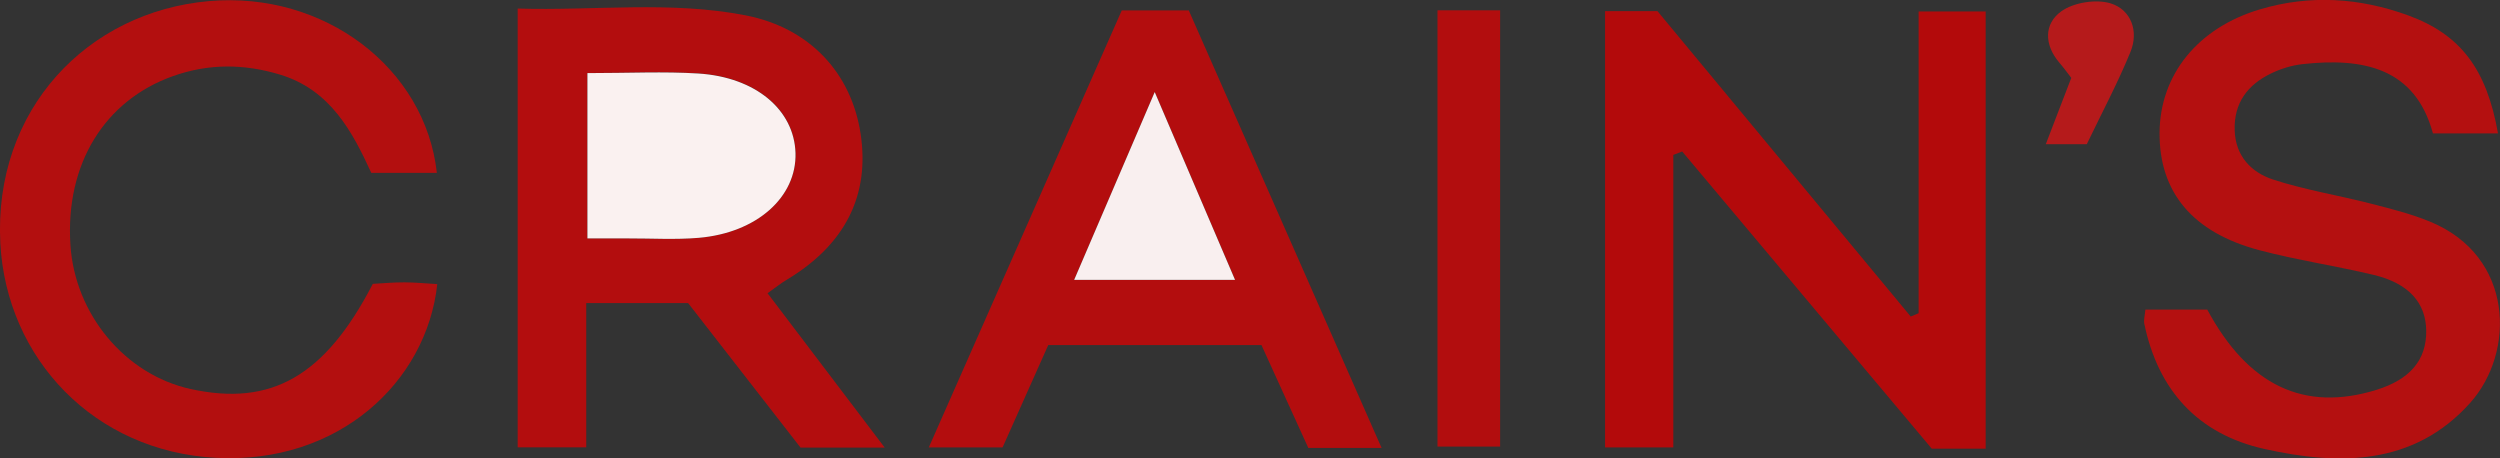<?xml version="1.0" encoding="UTF-8"?><svg id="Layer_2" xmlns="http://www.w3.org/2000/svg" width="298.21" height="54.69" viewBox="0 0 298.21 54.69"><rect x="0" y="0" width="298.21" height="54.69" fill="#333333" stroke="none"/><g id="Layer_1-2"><g id="w8FA87"><path d="M236.86,53.52h-6.43c-9.8-11.66-19.78-23.56-29.77-35.45l-1.06.41v34.89h-8.14V1.33h6.25c9.93,11.98,20.07,24.2,30.21,36.43l.94-.4V1.37h8v52.15Z" fill="#b30a0b"/><path d="M91.56,34.98c4.62,6.09,9.1,11.99,13.97,18.41h-10.04c-4.3-5.53-8.88-11.42-13.41-17.24h-12.15v17.21h-8.18V1.02c9.09.28,18.21-.95,27.23.82,7.63,1.5,12.57,6.89,13.67,14.08,1.14,7.38-1.85,13.28-8.82,17.46-.69.41-1.32.92-2.28,1.6ZM70.07,8.72v19.71c1.85,0,3.32,0,4.8,0,2.82,0,5.66.17,8.47-.07,6.94-.59,11.71-4.86,11.55-10.13-.15-5.13-4.73-9.04-11.57-9.47-4.13-.26-8.28-.05-13.25-.05Z" fill="#b30d0e"/><path d="M255.91,36.93c2.49,0,4.93,0,7.38,0,4.87,9.06,11.57,12.25,20.19,9.57,4-1.24,5.96-3.56,5.93-7.03-.03-3.35-2.09-5.68-6.27-6.68-4.53-1.08-9.15-1.76-13.65-2.95-7.97-2.12-11.92-6.92-11.89-13.97.03-6.98,4.6-12.57,11.99-14.76,5.97-1.77,11.87-1.38,17.65.72,6.25,2.27,9.38,6.4,10.73,14.08h-7.76c-2.12-7.83-8.34-9.06-15.56-8.26-1.29.14-2.62.56-3.79,1.13-2.75,1.34-4.39,3.49-4.3,6.72.08,3.11,1.97,5.06,4.59,5.92,3.78,1.23,7.75,1.87,11.61,2.86,2.41.62,4.84,1.22,7.13,2.17,10.01,4.13,10.18,15.58,4.74,21.63-6.73,7.49-15.62,7.46-24.54,5.47-7.89-1.76-12.66-6.97-14.31-14.93-.09-.45.06-.95.13-1.69Z" fill="#b41010"/><path d="M52.11,20.62h-7.82c-2.25-4.89-4.87-9.9-10.89-11.72-4.29-1.3-8.5-1.33-12.74.17-8.22,2.91-12.88,10.53-12.26,20.14.53,8.28,6.52,15.47,14.32,17.19,9.64,2.12,16.05-1.52,21.75-12.54,1.16-.06,2.47-.19,3.77-.18,1.3,0,2.6.14,3.92.21-1.27,11.68-11.79,21.51-26.41,20.72C11.23,53.84.78,42.78.04,29.03-.8,13.11,10.4,1.39,24.96.13c13.72-1.19,25.77,7.98,27.15,20.49Z" fill="#b30f0f"/><path d="M164.8,53.43h-8.74c-1.87-4.1-3.71-8.14-5.59-12.27h-25.43c-1.75,3.93-3.56,7.98-5.45,12.21h-8.8c7.76-17.58,15.37-34.8,23.02-52.13h7.99c7.59,17.21,15.19,34.47,23,52.19ZM137.74,10.98c-3.47,8.08-6.48,15.09-9.61,22.4h19.19c-3.17-7.41-6.15-14.37-9.58-22.4Z" fill="#b30d0e"/><path d="M171.47,1.23h7.47v52.04h-7.47V1.23Z" fill="#b20d0e"/><path d="M248.93,17.2h-4.9c1.09-2.82,2.02-5.24,3.04-7.91-.43-.55-.89-1.2-1.41-1.8-1.83-2.13-1.87-4.64.22-6.14,1.48-1.06,4.14-1.48,5.88-.95,2.44.75,3.38,3.31,2.38,5.77-1.5,3.68-3.38,7.2-5.21,11.01Z" fill="#b51a1b"/><path d="M70.07,8.72c4.97,0,9.13-.21,13.25.05,6.83.44,11.41,4.34,11.57,9.47.16,5.26-4.61,9.54-11.55,10.13-2.8.24-5.64.06-8.47.07-1.48,0-2.95,0-4.8,0V8.72Z" fill="#faf1f0"/><path d="M137.74,10.98c3.43,8.03,6.41,14.99,9.58,22.4h-19.19c3.13-7.31,6.14-14.32,9.61-22.4Z" fill="#f9efef"/></g></g></svg>